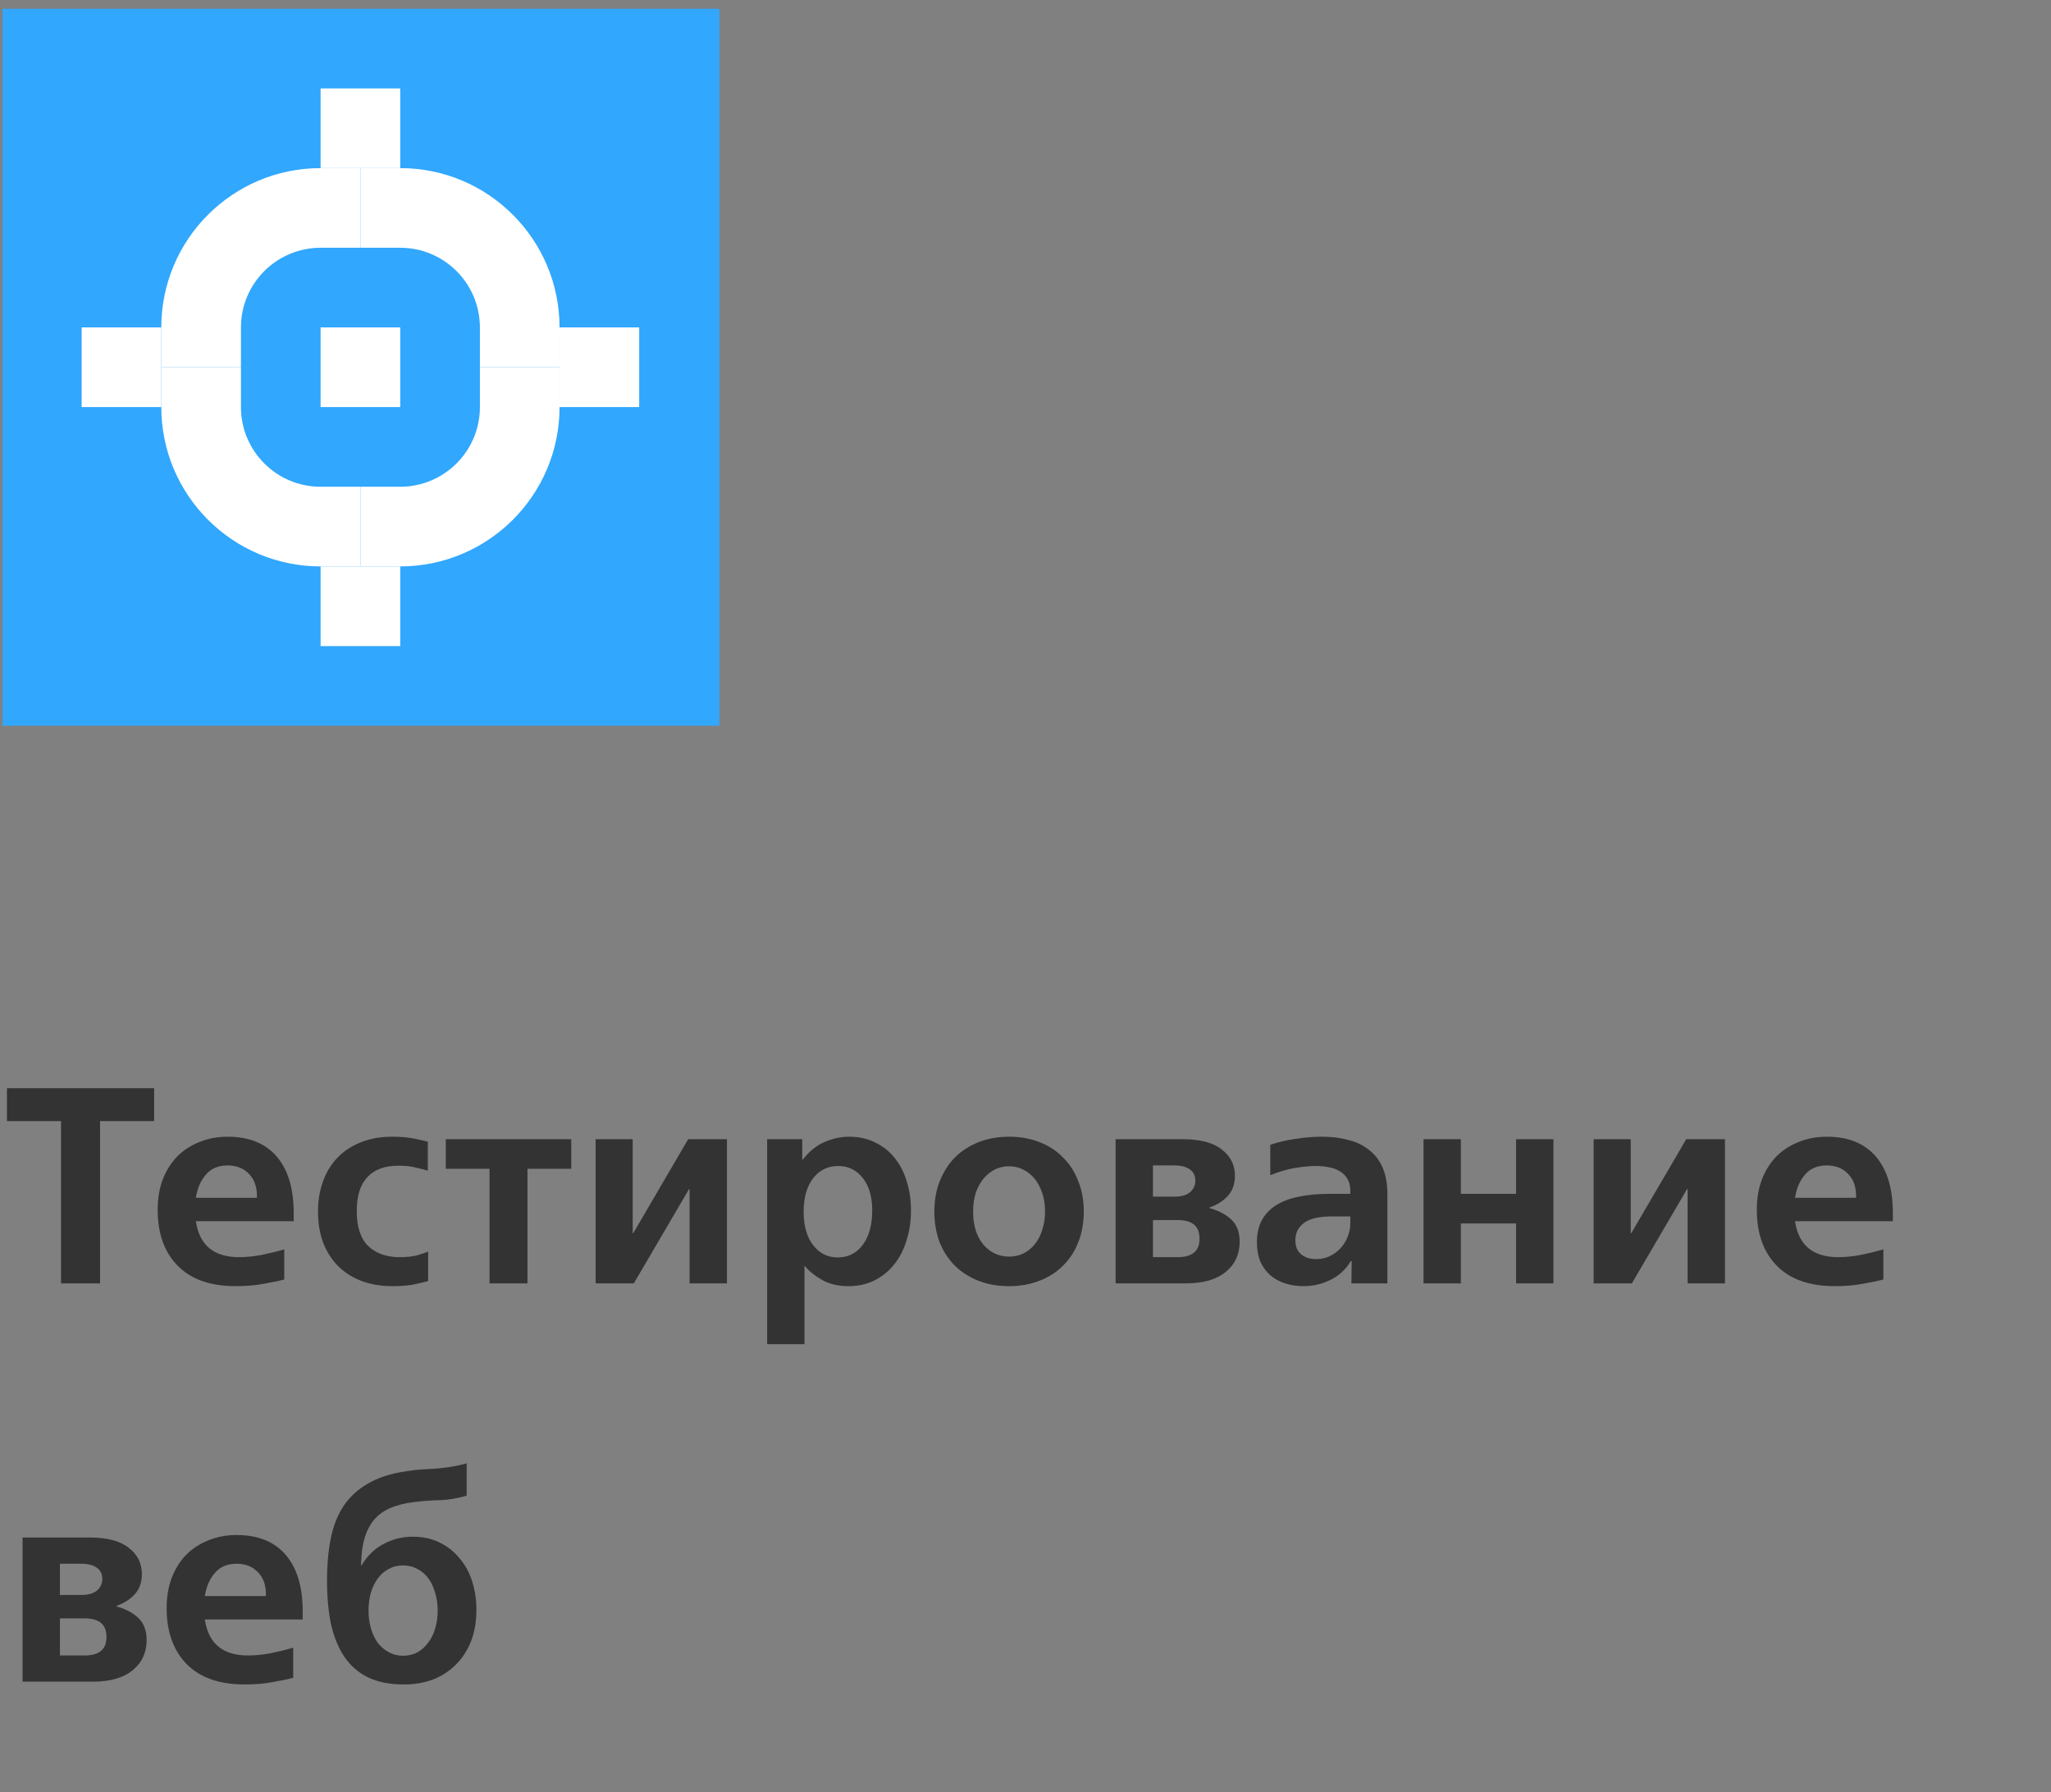 <?xml version="1.0" encoding="UTF-8"?> <svg xmlns="http://www.w3.org/2000/svg" width="103" height="90" viewBox="0 0 103 90" fill="none"><rect x="0" y="0" width="103" height="90" fill="#808080" stroke="none"/> <rect x="0.125" y="0.441" width="36" height="36" fill="#31A7FD"></rect> <path fill-rule="evenodd" clip-rule="evenodd" d="M28.1 18.441V20.441C28.1 24.86 24.516 28.441 20.098 28.441H18.1V24.441H20.098C22.308 24.441 24.1 22.649 24.1 20.441V18.441H28.1Z" fill="white"></path> <path fill-rule="evenodd" clip-rule="evenodd" d="M18.1 28.441L16.1 28.441C11.681 28.441 8.1 24.857 8.1 20.439L8.1 18.441L12.1 18.441L12.1 20.439C12.1 22.649 13.891 24.441 16.1 24.441L18.1 24.441L18.1 28.441Z" fill="white"></path> <path fill-rule="evenodd" clip-rule="evenodd" d="M8.1 18.441L8.1 16.441C8.1 12.022 11.683 8.441 16.101 8.441L18.1 8.441L18.1 12.441L16.101 12.441C13.891 12.441 12.1 14.232 12.1 16.441L12.1 18.441L8.1 18.441Z" fill="white"></path> <path fill-rule="evenodd" clip-rule="evenodd" d="M18.1 8.441L20.1 8.441C24.518 8.441 28.1 12.024 28.1 16.442L28.1 18.441L24.1 18.441L24.1 16.442C24.1 14.232 22.308 12.441 20.1 12.441L18.1 12.441L18.1 8.441Z" fill="white"></path> <rect x="16.1" y="16.44" width="4" height="4" fill="white"></rect> <rect x="28.1" y="16.44" width="4" height="4" fill="white"></rect> <rect x="16.1" y="4.44" width="4" height="4" fill="white"></rect> <rect x="4.1" y="16.44" width="4" height="4" fill="white"></rect> <rect x="16.1" y="28.442" width="4" height="4" fill="white"></rect> <path d="M3.065 56.293H0.349V54.641H7.741V56.293H5.025V64.441H3.065V56.293ZM9.836 61.319C10.013 62.523 10.736 63.125 12.006 63.125C12.36 63.125 12.738 63.088 13.14 63.013C13.55 62.929 13.928 62.836 14.274 62.733V64.245C14.04 64.311 13.709 64.381 13.28 64.455C12.86 64.539 12.379 64.581 11.838 64.581C10.568 64.581 9.598 64.241 8.926 63.559C8.254 62.878 7.918 61.94 7.918 60.745C7.918 60.185 8.002 59.681 8.17 59.233C8.347 58.776 8.59 58.389 8.898 58.071C9.215 57.754 9.588 57.511 10.018 57.343C10.447 57.166 10.918 57.077 11.432 57.077C12.505 57.077 13.326 57.409 13.896 58.071C14.465 58.734 14.75 59.681 14.75 60.913V61.319H9.836ZM11.432 58.519C10.965 58.519 10.601 58.673 10.34 58.981C10.078 59.28 9.91 59.667 9.836 60.143H12.902C12.92 59.639 12.79 59.243 12.51 58.953C12.239 58.664 11.88 58.519 11.432 58.519ZM19.708 64.581C19.13 64.581 18.607 64.493 18.14 64.315C17.683 64.138 17.291 63.886 16.964 63.559C16.647 63.233 16.4 62.841 16.222 62.383C16.054 61.917 15.97 61.399 15.97 60.829C15.97 60.279 16.054 59.775 16.222 59.317C16.39 58.851 16.633 58.454 16.95 58.127C17.277 57.791 17.669 57.535 18.126 57.357C18.584 57.171 19.106 57.077 19.694 57.077C20.124 57.077 20.497 57.11 20.814 57.175C21.141 57.241 21.365 57.292 21.486 57.329V58.785C21.346 58.739 21.15 58.687 20.898 58.631C20.646 58.566 20.348 58.533 20.002 58.533C19.321 58.533 18.803 58.725 18.448 59.107C18.094 59.481 17.916 60.05 17.916 60.815C17.916 61.618 18.112 62.206 18.504 62.579C18.896 62.943 19.419 63.125 20.072 63.125C20.427 63.125 20.726 63.093 20.968 63.027C21.22 62.953 21.398 62.892 21.5 62.845V64.329C21.426 64.348 21.23 64.395 20.912 64.469C20.604 64.544 20.203 64.581 19.708 64.581ZM24.585 58.687H22.387V57.203H28.687V58.687H26.489V64.441H24.585V58.687ZM29.912 57.203H31.774V61.921H31.802L34.56 57.203H36.506V64.441H34.63V59.709H34.602L31.83 64.441H29.912V57.203ZM40.401 63.545V67.493H38.525V57.203H40.289V58.225H40.317C40.634 57.815 40.998 57.521 41.409 57.343C41.82 57.166 42.23 57.077 42.641 57.077C43.136 57.077 43.574 57.175 43.957 57.371C44.349 57.558 44.676 57.819 44.937 58.155C45.208 58.491 45.408 58.883 45.539 59.331C45.679 59.779 45.749 60.26 45.749 60.773C45.749 61.315 45.674 61.819 45.525 62.285C45.385 62.752 45.175 63.158 44.895 63.503C44.624 63.839 44.293 64.105 43.901 64.301C43.518 64.488 43.089 64.581 42.613 64.581C42.09 64.581 41.642 64.474 41.269 64.259C40.896 64.045 40.606 63.807 40.401 63.545ZM42.067 63.139C42.59 63.139 43.01 62.929 43.327 62.509C43.644 62.08 43.803 61.501 43.803 60.773C43.803 60.092 43.644 59.551 43.327 59.149C43.01 58.748 42.599 58.547 42.095 58.547C41.572 58.547 41.152 58.753 40.835 59.163C40.518 59.574 40.359 60.134 40.359 60.843C40.359 61.553 40.518 62.113 40.835 62.523C41.152 62.934 41.563 63.139 42.067 63.139ZM50.675 64.581C50.115 64.581 49.607 64.493 49.149 64.315C48.692 64.138 48.295 63.886 47.959 63.559C47.633 63.233 47.376 62.841 47.189 62.383C47.012 61.917 46.923 61.399 46.923 60.829C46.923 60.26 47.017 59.747 47.203 59.289C47.39 58.823 47.647 58.426 47.973 58.099C48.309 57.773 48.706 57.521 49.163 57.343C49.621 57.166 50.125 57.077 50.675 57.077C51.226 57.077 51.73 57.166 52.187 57.343C52.654 57.521 53.051 57.777 53.377 58.113C53.713 58.44 53.97 58.837 54.147 59.303C54.334 59.761 54.427 60.269 54.427 60.829C54.427 61.399 54.334 61.917 54.147 62.383C53.97 62.841 53.713 63.233 53.377 63.559C53.051 63.886 52.654 64.138 52.187 64.315C51.73 64.493 51.226 64.581 50.675 64.581ZM50.675 63.097C50.937 63.097 51.175 63.046 51.389 62.943C51.613 62.831 51.805 62.677 51.963 62.481C52.131 62.276 52.257 62.033 52.341 61.753C52.435 61.473 52.481 61.165 52.481 60.829C52.481 60.493 52.435 60.185 52.341 59.905C52.248 59.625 52.122 59.387 51.963 59.191C51.805 58.995 51.613 58.841 51.389 58.729C51.175 58.617 50.937 58.561 50.675 58.561C50.414 58.561 50.171 58.617 49.947 58.729C49.733 58.841 49.541 59 49.373 59.205C49.215 59.401 49.089 59.639 48.995 59.919C48.911 60.19 48.869 60.493 48.869 60.829C48.869 61.52 49.037 62.071 49.373 62.481C49.719 62.892 50.153 63.097 50.675 63.097ZM62.017 59.037C62.017 59.457 61.896 59.798 61.653 60.059C61.42 60.311 61.116 60.503 60.743 60.633V60.661C61.21 60.792 61.578 60.988 61.849 61.249C62.12 61.511 62.255 61.879 62.255 62.355C62.255 62.981 62.022 63.485 61.555 63.867C61.088 64.25 60.421 64.441 59.553 64.441H56.025V57.203H59.399C60.276 57.203 60.93 57.376 61.359 57.721C61.798 58.057 62.017 58.496 62.017 59.037ZM59.147 63.125C59.875 63.125 60.239 62.817 60.239 62.201C60.239 61.875 60.146 61.637 59.959 61.487C59.772 61.338 59.502 61.263 59.147 61.263H57.901V63.125H59.147ZM58.979 60.087C59.324 60.087 59.586 60.013 59.763 59.863C59.94 59.714 60.029 59.518 60.029 59.275C60.029 59.033 59.936 58.846 59.749 58.715C59.562 58.585 59.306 58.519 58.979 58.519H57.901V60.087H58.979ZM65.473 64.581C65.137 64.581 64.825 64.535 64.535 64.441C64.246 64.348 63.994 64.208 63.779 64.021C63.574 63.835 63.411 63.606 63.289 63.335C63.177 63.055 63.121 62.733 63.121 62.369C63.121 61.94 63.205 61.571 63.373 61.263C63.541 60.955 63.784 60.703 64.101 60.507C64.419 60.311 64.797 60.171 65.235 60.087C65.674 59.994 66.169 59.947 66.719 59.947H67.811V59.779C67.811 59.546 67.765 59.355 67.671 59.205C67.587 59.047 67.466 58.921 67.307 58.827C67.158 58.725 66.976 58.655 66.761 58.617C66.556 58.571 66.337 58.547 66.103 58.547C65.786 58.547 65.431 58.58 65.039 58.645C64.647 58.711 64.232 58.832 63.793 59.009V57.483C64.176 57.353 64.591 57.255 65.039 57.189C65.497 57.115 65.949 57.077 66.397 57.077C66.883 57.077 67.326 57.133 67.727 57.245C68.138 57.348 68.483 57.516 68.763 57.749C69.053 57.973 69.277 58.267 69.435 58.631C69.594 58.995 69.673 59.434 69.673 59.947V64.441H67.867L67.881 63.321H67.839C67.578 63.751 67.233 64.068 66.803 64.273C66.374 64.479 65.931 64.581 65.473 64.581ZM66.089 63.223C66.332 63.223 66.556 63.177 66.761 63.083C66.976 62.981 67.158 62.85 67.307 62.691C67.466 62.523 67.587 62.332 67.671 62.117C67.765 61.903 67.811 61.679 67.811 61.445V61.081H66.859C66.225 61.081 65.763 61.193 65.473 61.417C65.193 61.632 65.053 61.917 65.053 62.271C65.053 62.589 65.151 62.827 65.347 62.985C65.543 63.144 65.791 63.223 66.089 63.223ZM71.488 57.203H73.364V59.947H76.136V57.203H78.012V64.441H76.136V61.431H73.364V64.441H71.488V57.203ZM80.033 57.203H81.895V61.921H81.923L84.681 57.203H86.627V64.441H84.751V59.709H84.723L81.951 64.441H80.033V57.203ZM90.144 61.319C90.322 62.523 91.045 63.125 92.314 63.125C92.669 63.125 93.047 63.088 93.448 63.013C93.859 62.929 94.237 62.836 94.582 62.733V64.245C94.349 64.311 94.017 64.381 93.588 64.455C93.168 64.539 92.688 64.581 92.146 64.581C90.877 64.581 89.906 64.241 89.234 63.559C88.562 62.878 88.226 61.94 88.226 60.745C88.226 60.185 88.31 59.681 88.478 59.233C88.656 58.776 88.898 58.389 89.206 58.071C89.523 57.754 89.897 57.511 90.326 57.343C90.755 57.166 91.227 57.077 91.74 57.077C92.814 57.077 93.635 57.409 94.204 58.071C94.773 58.734 95.058 59.681 95.058 60.913V61.319H90.144ZM91.74 58.519C91.273 58.519 90.909 58.673 90.648 58.981C90.387 59.28 90.219 59.667 90.144 60.143H93.21C93.229 59.639 93.098 59.243 92.818 58.953C92.547 58.664 92.188 58.519 91.74 58.519ZM7.125 79.037C7.125 79.457 7.003 79.798 6.761 80.059C6.527 80.311 6.224 80.503 5.851 80.633V80.661C6.317 80.792 6.686 80.988 6.957 81.249C7.227 81.511 7.363 81.879 7.363 82.355C7.363 82.981 7.129 83.485 6.663 83.867C6.196 84.25 5.529 84.441 4.661 84.441H1.133V77.203H4.507C5.384 77.203 6.037 77.376 6.467 77.721C6.905 78.057 7.125 78.496 7.125 79.037ZM4.255 83.125C4.983 83.125 5.347 82.817 5.347 82.201C5.347 81.875 5.253 81.637 5.067 81.487C4.88 81.338 4.609 81.263 4.255 81.263H3.009V83.125H4.255ZM4.087 80.087C4.432 80.087 4.693 80.013 4.871 79.863C5.048 79.714 5.137 79.518 5.137 79.275C5.137 79.033 5.043 78.846 4.857 78.715C4.67 78.585 4.413 78.519 4.087 78.519H3.009V80.087H4.087ZM10.287 81.319C10.464 82.523 11.187 83.125 12.457 83.125C12.811 83.125 13.189 83.088 13.591 83.013C14.001 82.929 14.379 82.836 14.725 82.733V84.245C14.491 84.311 14.16 84.381 13.731 84.455C13.311 84.539 12.83 84.581 12.289 84.581C11.019 84.581 10.049 84.241 9.377 83.559C8.705 82.878 8.369 81.94 8.369 80.745C8.369 80.185 8.453 79.681 8.621 79.233C8.798 78.776 9.041 78.389 9.349 78.071C9.666 77.754 10.039 77.511 10.469 77.343C10.898 77.166 11.369 77.077 11.883 77.077C12.956 77.077 13.777 77.409 14.347 78.071C14.916 78.734 15.201 79.681 15.201 80.913V81.319H10.287ZM11.883 78.519C11.416 78.519 11.052 78.673 10.791 78.981C10.529 79.28 10.361 79.667 10.287 80.143H13.353C13.371 79.639 13.241 79.243 12.961 78.953C12.69 78.664 12.331 78.519 11.883 78.519ZM20.285 84.581C19.567 84.581 18.96 84.46 18.465 84.217C17.98 83.975 17.584 83.625 17.276 83.167C16.977 82.71 16.758 82.164 16.617 81.529C16.487 80.885 16.422 80.162 16.422 79.359C16.422 78.594 16.482 77.903 16.604 77.287C16.725 76.662 16.935 76.116 17.233 75.649C17.541 75.183 17.952 74.8 18.465 74.501C18.988 74.193 19.642 73.983 20.425 73.871C20.687 73.825 20.93 73.797 21.154 73.787C21.387 73.769 21.62 73.755 21.854 73.745C22.087 73.727 22.329 73.699 22.581 73.661C22.843 73.624 23.128 73.563 23.436 73.479V75.103C22.941 75.243 22.483 75.318 22.064 75.327C21.643 75.337 21.214 75.369 20.776 75.425C19.852 75.537 19.189 75.831 18.788 76.307C18.395 76.774 18.181 77.441 18.143 78.309L18.13 78.603H18.157C18.447 78.118 18.816 77.759 19.264 77.525C19.721 77.283 20.211 77.161 20.733 77.161C21.238 77.161 21.686 77.259 22.078 77.455C22.479 77.651 22.815 77.917 23.085 78.253C23.366 78.58 23.576 78.967 23.715 79.415C23.855 79.854 23.925 80.325 23.925 80.829C23.925 81.408 23.837 81.931 23.66 82.397C23.482 82.855 23.23 83.247 22.904 83.573C22.586 83.9 22.203 84.152 21.756 84.329C21.308 84.497 20.817 84.581 20.285 84.581ZM20.244 83.139C20.505 83.139 20.743 83.083 20.957 82.971C21.172 82.85 21.354 82.687 21.503 82.481C21.662 82.276 21.779 82.038 21.854 81.767C21.938 81.487 21.98 81.189 21.98 80.871C21.98 80.554 21.938 80.26 21.854 79.989C21.779 79.709 21.667 79.467 21.517 79.261C21.368 79.056 21.186 78.897 20.971 78.785C20.757 78.664 20.514 78.603 20.244 78.603C19.973 78.603 19.73 78.664 19.515 78.785C19.301 78.897 19.119 79.056 18.97 79.261C18.82 79.467 18.703 79.709 18.619 79.989C18.545 80.26 18.508 80.554 18.508 80.871C18.508 81.198 18.549 81.501 18.634 81.781C18.718 82.061 18.834 82.304 18.983 82.509C19.142 82.705 19.329 82.859 19.544 82.971C19.758 83.083 19.991 83.139 20.244 83.139Z" fill="#333333"></path> </svg> 